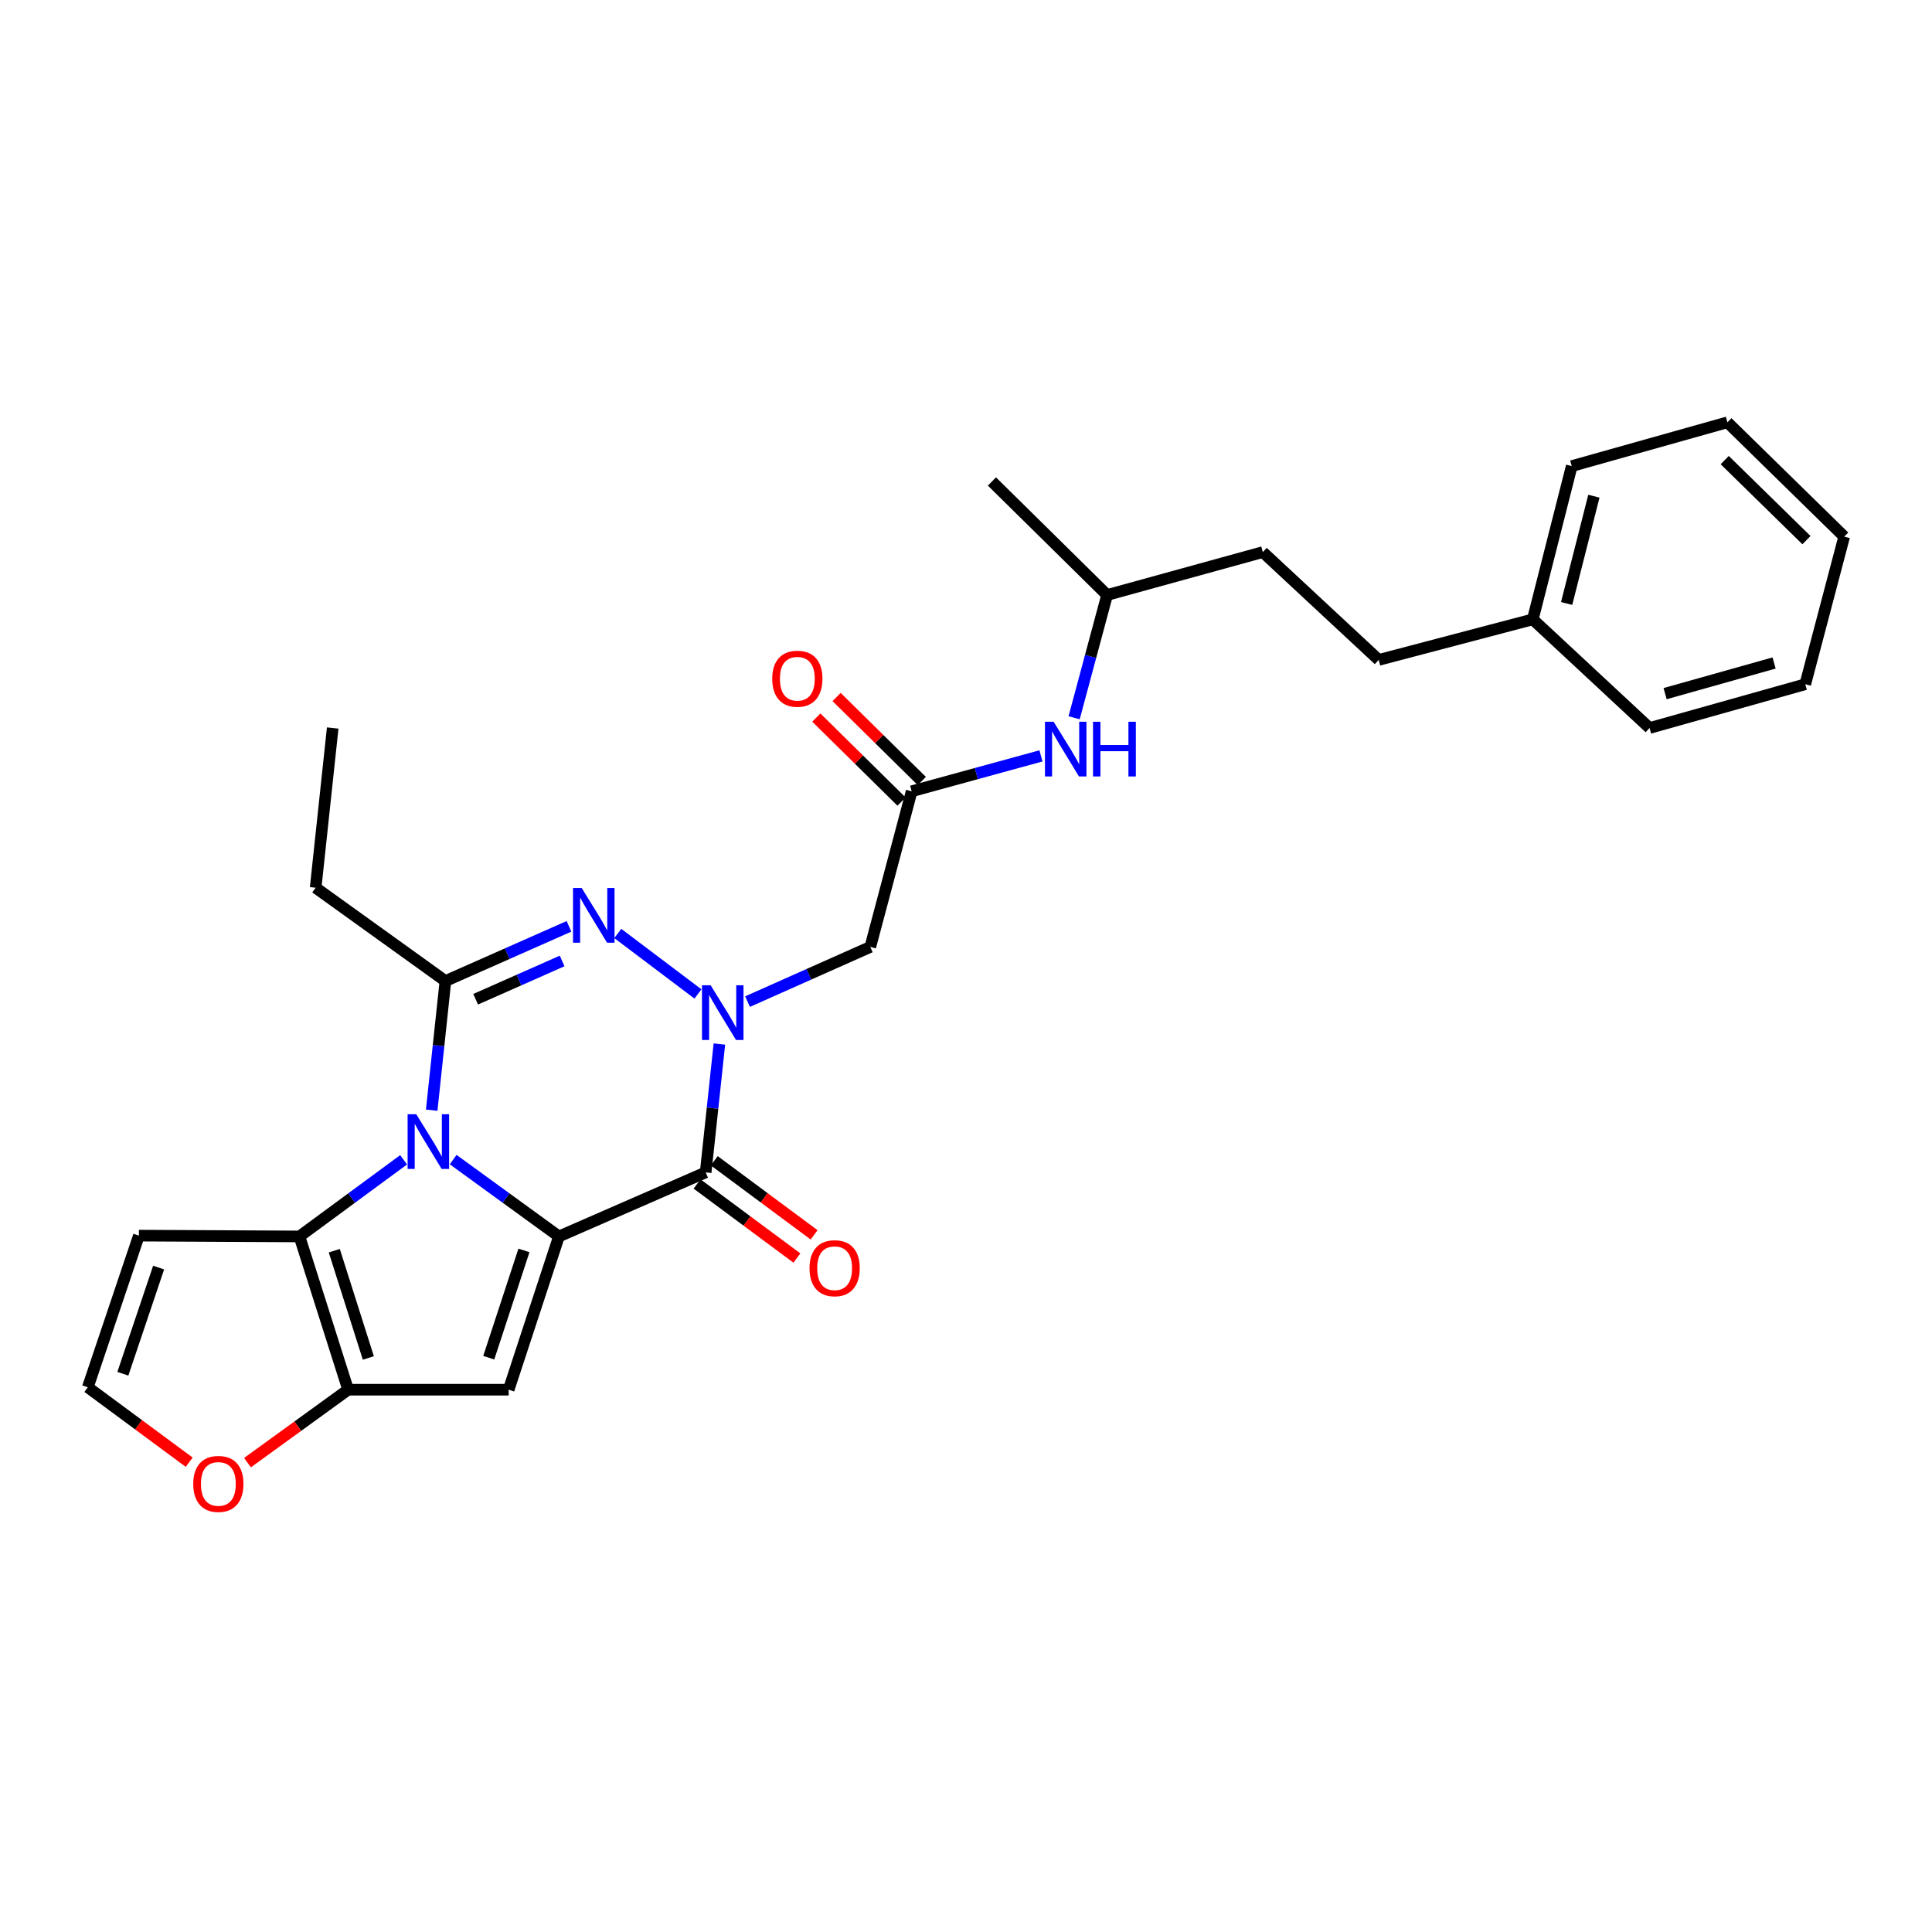 <?xml version='1.0' encoding='iso-8859-1'?>
<svg version='1.1' baseProfile='full'
              xmlns='http://www.w3.org/2000/svg'
                      xmlns:rdkit='http://www.rdkit.org/xml'
                      xmlns:xlink='http://www.w3.org/1999/xlink'
                  xml:space='preserve'
width='1000px' height='1000px' viewBox='0 0 1000 1000'>
<!-- END OF HEADER -->
<rect style='opacity:1.0;fill:#FFFFFF;stroke:none' width='1000' height='1000' x='0' y='0'> </rect>
<path class='bond-0' d='M 289.301,639.981 L 261.924,620.09' style='fill:none;fill-rule:evenodd;stroke:#000000;stroke-width:6px;stroke-linecap:butt;stroke-linejoin:miter;stroke-opacity:1' />
<path class='bond-0' d='M 261.924,620.09 L 234.548,600.2' style='fill:none;fill-rule:evenodd;stroke:#0000FF;stroke-width:6px;stroke-linecap:butt;stroke-linejoin:miter;stroke-opacity:1' />
<path class='bond-2' d='M 289.301,639.981 L 365.253,606.817' style='fill:none;fill-rule:evenodd;stroke:#000000;stroke-width:6px;stroke-linecap:butt;stroke-linejoin:miter;stroke-opacity:1' />
<path class='bond-5' d='M 289.301,639.981 L 263.28,719.305' style='fill:none;fill-rule:evenodd;stroke:#000000;stroke-width:6px;stroke-linecap:butt;stroke-linejoin:miter;stroke-opacity:1' />
<path class='bond-5' d='M 271.193,647.22 L 252.978,702.747' style='fill:none;fill-rule:evenodd;stroke:#000000;stroke-width:6px;stroke-linecap:butt;stroke-linejoin:miter;stroke-opacity:1' />
<path class='bond-4' d='M 223.446,574.63 L 226.997,541.207' style='fill:none;fill-rule:evenodd;stroke:#0000FF;stroke-width:6px;stroke-linecap:butt;stroke-linejoin:miter;stroke-opacity:1' />
<path class='bond-4' d='M 226.997,541.207 L 230.548,507.784' style='fill:none;fill-rule:evenodd;stroke:#000000;stroke-width:6px;stroke-linecap:butt;stroke-linejoin:miter;stroke-opacity:1' />
<path class='bond-6' d='M 208.909,600.307 L 181.951,620.144' style='fill:none;fill-rule:evenodd;stroke:#0000FF;stroke-width:6px;stroke-linecap:butt;stroke-linejoin:miter;stroke-opacity:1' />
<path class='bond-6' d='M 181.951,620.144 L 154.994,639.981' style='fill:none;fill-rule:evenodd;stroke:#000000;stroke-width:6px;stroke-linecap:butt;stroke-linejoin:miter;stroke-opacity:1' />
<path class='bond-1' d='M 372.355,540.384 L 368.804,573.601' style='fill:none;fill-rule:evenodd;stroke:#0000FF;stroke-width:6px;stroke-linecap:butt;stroke-linejoin:miter;stroke-opacity:1' />
<path class='bond-1' d='M 368.804,573.601 L 365.253,606.817' style='fill:none;fill-rule:evenodd;stroke:#000000;stroke-width:6px;stroke-linecap:butt;stroke-linejoin:miter;stroke-opacity:1' />
<path class='bond-3' d='M 361.26,514.466 L 319.769,483.166' style='fill:none;fill-rule:evenodd;stroke:#0000FF;stroke-width:6px;stroke-linecap:butt;stroke-linejoin:miter;stroke-opacity:1' />
<path class='bond-8' d='M 386.921,518.432 L 418.694,504.283' style='fill:none;fill-rule:evenodd;stroke:#0000FF;stroke-width:6px;stroke-linecap:butt;stroke-linejoin:miter;stroke-opacity:1' />
<path class='bond-8' d='M 418.694,504.283 L 450.467,490.135' style='fill:none;fill-rule:evenodd;stroke:#000000;stroke-width:6px;stroke-linecap:butt;stroke-linejoin:miter;stroke-opacity:1' />
<path class='bond-13' d='M 360.8,612.82 L 386.636,631.989' style='fill:none;fill-rule:evenodd;stroke:#000000;stroke-width:6px;stroke-linecap:butt;stroke-linejoin:miter;stroke-opacity:1' />
<path class='bond-13' d='M 386.636,631.989 L 412.472,651.158' style='fill:none;fill-rule:evenodd;stroke:#FF0000;stroke-width:6px;stroke-linecap:butt;stroke-linejoin:miter;stroke-opacity:1' />
<path class='bond-13' d='M 369.707,600.814 L 395.544,619.983' style='fill:none;fill-rule:evenodd;stroke:#000000;stroke-width:6px;stroke-linecap:butt;stroke-linejoin:miter;stroke-opacity:1' />
<path class='bond-13' d='M 395.544,619.983 L 421.38,639.152' style='fill:none;fill-rule:evenodd;stroke:#FF0000;stroke-width:6px;stroke-linecap:butt;stroke-linejoin:miter;stroke-opacity:1' />
<path class='bond-29' d='M 294.5,479.474 L 262.524,493.629' style='fill:none;fill-rule:evenodd;stroke:#0000FF;stroke-width:6px;stroke-linecap:butt;stroke-linejoin:miter;stroke-opacity:1' />
<path class='bond-29' d='M 262.524,493.629 L 230.548,507.784' style='fill:none;fill-rule:evenodd;stroke:#000000;stroke-width:6px;stroke-linecap:butt;stroke-linejoin:miter;stroke-opacity:1' />
<path class='bond-29' d='M 290.959,497.39 L 268.576,507.299' style='fill:none;fill-rule:evenodd;stroke:#0000FF;stroke-width:6px;stroke-linecap:butt;stroke-linejoin:miter;stroke-opacity:1' />
<path class='bond-29' d='M 268.576,507.299 L 246.193,517.207' style='fill:none;fill-rule:evenodd;stroke:#000000;stroke-width:6px;stroke-linecap:butt;stroke-linejoin:miter;stroke-opacity:1' />
<path class='bond-16' d='M 230.548,507.784 L 163.374,459.496' style='fill:none;fill-rule:evenodd;stroke:#000000;stroke-width:6px;stroke-linecap:butt;stroke-linejoin:miter;stroke-opacity:1' />
<path class='bond-7' d='M 263.28,719.305 L 180.185,719.305' style='fill:none;fill-rule:evenodd;stroke:#000000;stroke-width:6px;stroke-linecap:butt;stroke-linejoin:miter;stroke-opacity:1' />
<path class='bond-10' d='M 154.994,639.981 L 71.899,639.557' style='fill:none;fill-rule:evenodd;stroke:#000000;stroke-width:6px;stroke-linecap:butt;stroke-linejoin:miter;stroke-opacity:1' />
<path class='bond-28' d='M 154.994,639.981 L 180.185,719.305' style='fill:none;fill-rule:evenodd;stroke:#000000;stroke-width:6px;stroke-linecap:butt;stroke-linejoin:miter;stroke-opacity:1' />
<path class='bond-28' d='M 173.021,647.355 L 190.654,702.882' style='fill:none;fill-rule:evenodd;stroke:#000000;stroke-width:6px;stroke-linecap:butt;stroke-linejoin:miter;stroke-opacity:1' />
<path class='bond-11' d='M 180.185,719.305 L 154.139,738.185' style='fill:none;fill-rule:evenodd;stroke:#000000;stroke-width:6px;stroke-linecap:butt;stroke-linejoin:miter;stroke-opacity:1' />
<path class='bond-11' d='M 154.139,738.185 L 128.093,757.065' style='fill:none;fill-rule:evenodd;stroke:#FF0000;stroke-width:6px;stroke-linecap:butt;stroke-linejoin:miter;stroke-opacity:1' />
<path class='bond-9' d='M 450.467,490.135 L 471.878,409.573' style='fill:none;fill-rule:evenodd;stroke:#000000;stroke-width:6px;stroke-linecap:butt;stroke-linejoin:miter;stroke-opacity:1' />
<path class='bond-14' d='M 471.878,409.573 L 505.34,400.409' style='fill:none;fill-rule:evenodd;stroke:#000000;stroke-width:6px;stroke-linecap:butt;stroke-linejoin:miter;stroke-opacity:1' />
<path class='bond-14' d='M 505.34,400.409 L 538.803,391.245' style='fill:none;fill-rule:evenodd;stroke:#0000FF;stroke-width:6px;stroke-linecap:butt;stroke-linejoin:miter;stroke-opacity:1' />
<path class='bond-15' d='M 477.126,404.25 L 455.077,382.51' style='fill:none;fill-rule:evenodd;stroke:#000000;stroke-width:6px;stroke-linecap:butt;stroke-linejoin:miter;stroke-opacity:1' />
<path class='bond-15' d='M 455.077,382.51 L 433.028,360.77' style='fill:none;fill-rule:evenodd;stroke:#FF0000;stroke-width:6px;stroke-linecap:butt;stroke-linejoin:miter;stroke-opacity:1' />
<path class='bond-15' d='M 466.63,414.895 L 444.581,393.156' style='fill:none;fill-rule:evenodd;stroke:#000000;stroke-width:6px;stroke-linecap:butt;stroke-linejoin:miter;stroke-opacity:1' />
<path class='bond-15' d='M 444.581,393.156 L 422.532,371.416' style='fill:none;fill-rule:evenodd;stroke:#FF0000;stroke-width:6px;stroke-linecap:butt;stroke-linejoin:miter;stroke-opacity:1' />
<path class='bond-30' d='M 71.899,639.557 L 45.455,718.051' style='fill:none;fill-rule:evenodd;stroke:#000000;stroke-width:6px;stroke-linecap:butt;stroke-linejoin:miter;stroke-opacity:1' />
<path class='bond-30' d='M 82.1,656.104 L 63.589,711.05' style='fill:none;fill-rule:evenodd;stroke:#000000;stroke-width:6px;stroke-linecap:butt;stroke-linejoin:miter;stroke-opacity:1' />
<path class='bond-12' d='M 97.918,756.83 L 71.686,737.441' style='fill:none;fill-rule:evenodd;stroke:#FF0000;stroke-width:6px;stroke-linecap:butt;stroke-linejoin:miter;stroke-opacity:1' />
<path class='bond-12' d='M 71.686,737.441 L 45.455,718.051' style='fill:none;fill-rule:evenodd;stroke:#000000;stroke-width:6px;stroke-linecap:butt;stroke-linejoin:miter;stroke-opacity:1' />
<path class='bond-20' d='M 555.967,371.513 L 564.498,339.743' style='fill:none;fill-rule:evenodd;stroke:#0000FF;stroke-width:6px;stroke-linecap:butt;stroke-linejoin:miter;stroke-opacity:1' />
<path class='bond-20' d='M 564.498,339.743 L 573.029,307.973' style='fill:none;fill-rule:evenodd;stroke:#000000;stroke-width:6px;stroke-linecap:butt;stroke-linejoin:miter;stroke-opacity:1' />
<path class='bond-23' d='M 163.374,459.496 L 172.203,376.816' style='fill:none;fill-rule:evenodd;stroke:#000000;stroke-width:6px;stroke-linecap:butt;stroke-linejoin:miter;stroke-opacity:1' />
<path class='bond-17' d='M 713.623,341.568 L 653.625,285.764' style='fill:none;fill-rule:evenodd;stroke:#000000;stroke-width:6px;stroke-linecap:butt;stroke-linejoin:miter;stroke-opacity:1' />
<path class='bond-18' d='M 713.623,341.568 L 793.371,320.58' style='fill:none;fill-rule:evenodd;stroke:#000000;stroke-width:6px;stroke-linecap:butt;stroke-linejoin:miter;stroke-opacity:1' />
<path class='bond-21' d='M 793.371,320.58 L 813.528,241.247' style='fill:none;fill-rule:evenodd;stroke:#000000;stroke-width:6px;stroke-linecap:butt;stroke-linejoin:miter;stroke-opacity:1' />
<path class='bond-21' d='M 810.884,312.362 L 824.994,256.829' style='fill:none;fill-rule:evenodd;stroke:#000000;stroke-width:6px;stroke-linecap:butt;stroke-linejoin:miter;stroke-opacity:1' />
<path class='bond-22' d='M 793.371,320.58 L 853.809,376.816' style='fill:none;fill-rule:evenodd;stroke:#000000;stroke-width:6px;stroke-linecap:butt;stroke-linejoin:miter;stroke-opacity:1' />
<path class='bond-19' d='M 653.625,285.764 L 573.029,307.973' style='fill:none;fill-rule:evenodd;stroke:#000000;stroke-width:6px;stroke-linecap:butt;stroke-linejoin:miter;stroke-opacity:1' />
<path class='bond-24' d='M 573.029,307.973 L 513.422,249.212' style='fill:none;fill-rule:evenodd;stroke:#000000;stroke-width:6px;stroke-linecap:butt;stroke-linejoin:miter;stroke-opacity:1' />
<path class='bond-26' d='M 813.528,241.247 L 894.107,218.59' style='fill:none;fill-rule:evenodd;stroke:#000000;stroke-width:6px;stroke-linecap:butt;stroke-linejoin:miter;stroke-opacity:1' />
<path class='bond-25' d='M 853.809,376.816 L 934.405,354.159' style='fill:none;fill-rule:evenodd;stroke:#000000;stroke-width:6px;stroke-linecap:butt;stroke-linejoin:miter;stroke-opacity:1' />
<path class='bond-25' d='M 861.853,359.026 L 918.27,343.166' style='fill:none;fill-rule:evenodd;stroke:#000000;stroke-width:6px;stroke-linecap:butt;stroke-linejoin:miter;stroke-opacity:1' />
<path class='bond-27' d='M 934.405,354.159 L 954.545,277.766' style='fill:none;fill-rule:evenodd;stroke:#000000;stroke-width:6px;stroke-linecap:butt;stroke-linejoin:miter;stroke-opacity:1' />
<path class='bond-31' d='M 894.107,218.59 L 954.545,277.766' style='fill:none;fill-rule:evenodd;stroke:#000000;stroke-width:6px;stroke-linecap:butt;stroke-linejoin:miter;stroke-opacity:1' />
<path class='bond-31' d='M 892.714,238.149 L 935.021,279.572' style='fill:none;fill-rule:evenodd;stroke:#000000;stroke-width:6px;stroke-linecap:butt;stroke-linejoin:miter;stroke-opacity:1' />
<path  class='atom-1' d='M 215.46 576.719
L 224.74 591.719
Q 225.66 593.199, 227.14 595.879
Q 228.62 598.559, 228.7 598.719
L 228.7 576.719
L 232.46 576.719
L 232.46 605.039
L 228.58 605.039
L 218.62 588.639
Q 217.46 586.719, 216.22 584.519
Q 215.02 582.319, 214.66 581.639
L 214.66 605.039
L 210.98 605.039
L 210.98 576.719
L 215.46 576.719
' fill='#0000FF'/>
<path  class='atom-2' d='M 367.83 509.985
L 377.11 524.985
Q 378.03 526.465, 379.51 529.145
Q 380.99 531.825, 381.07 531.985
L 381.07 509.985
L 384.83 509.985
L 384.83 538.305
L 380.95 538.305
L 370.99 521.905
Q 369.83 519.985, 368.59 517.785
Q 367.39 515.585, 367.03 514.905
L 367.03 538.305
L 363.35 538.305
L 363.35 509.985
L 367.83 509.985
' fill='#0000FF'/>
<path  class='atom-4' d='M 301.08 459.63
L 310.36 474.63
Q 311.28 476.11, 312.76 478.79
Q 314.24 481.47, 314.32 481.63
L 314.32 459.63
L 318.08 459.63
L 318.08 487.95
L 314.2 487.95
L 304.24 471.55
Q 303.08 469.63, 301.84 467.43
Q 300.64 465.23, 300.28 464.55
L 300.28 487.95
L 296.6 487.95
L 296.6 459.63
L 301.08 459.63
' fill='#0000FF'/>
<path  class='atom-12' d='M 100.019 768.072
Q 100.019 761.272, 103.379 757.472
Q 106.739 753.672, 113.019 753.672
Q 119.299 753.672, 122.659 757.472
Q 126.019 761.272, 126.019 768.072
Q 126.019 774.952, 122.619 778.872
Q 119.219 782.752, 113.019 782.752
Q 106.779 782.752, 103.379 778.872
Q 100.019 774.992, 100.019 768.072
M 113.019 779.552
Q 117.339 779.552, 119.659 776.672
Q 122.019 773.752, 122.019 768.072
Q 122.019 762.512, 119.659 759.712
Q 117.339 756.872, 113.019 756.872
Q 108.699 756.872, 106.339 759.672
Q 104.019 762.472, 104.019 768.072
Q 104.019 773.792, 106.339 776.672
Q 108.699 779.552, 113.019 779.552
' fill='#FF0000'/>
<path  class='atom-14' d='M 419.004 656.422
Q 419.004 649.622, 422.364 645.822
Q 425.724 642.022, 432.004 642.022
Q 438.284 642.022, 441.644 645.822
Q 445.004 649.622, 445.004 656.422
Q 445.004 663.302, 441.604 667.222
Q 438.204 671.102, 432.004 671.102
Q 425.764 671.102, 422.364 667.222
Q 419.004 663.342, 419.004 656.422
M 432.004 667.902
Q 436.324 667.902, 438.644 665.022
Q 441.004 662.102, 441.004 656.422
Q 441.004 650.862, 438.644 648.062
Q 436.324 645.222, 432.004 645.222
Q 427.684 645.222, 425.324 648.022
Q 423.004 650.822, 423.004 656.422
Q 423.004 662.142, 425.324 665.022
Q 427.684 667.902, 432.004 667.902
' fill='#FF0000'/>
<path  class='atom-15' d='M 545.35 373.578
L 554.63 388.578
Q 555.55 390.058, 557.03 392.738
Q 558.51 395.418, 558.59 395.578
L 558.59 373.578
L 562.35 373.578
L 562.35 401.898
L 558.47 401.898
L 548.51 385.498
Q 547.35 383.578, 546.11 381.378
Q 544.91 379.178, 544.55 378.498
L 544.55 401.898
L 540.87 401.898
L 540.87 373.578
L 545.35 373.578
' fill='#0000FF'/>
<path  class='atom-15' d='M 565.75 373.578
L 569.59 373.578
L 569.59 385.618
L 584.07 385.618
L 584.07 373.578
L 587.91 373.578
L 587.91 401.898
L 584.07 401.898
L 584.07 388.818
L 569.59 388.818
L 569.59 401.898
L 565.75 401.898
L 565.75 373.578
' fill='#0000FF'/>
<path  class='atom-16' d='M 399.702 351.307
Q 399.702 344.507, 403.062 340.707
Q 406.422 336.907, 412.702 336.907
Q 418.982 336.907, 422.342 340.707
Q 425.702 344.507, 425.702 351.307
Q 425.702 358.187, 422.302 362.107
Q 418.902 365.987, 412.702 365.987
Q 406.462 365.987, 403.062 362.107
Q 399.702 358.227, 399.702 351.307
M 412.702 362.787
Q 417.022 362.787, 419.342 359.907
Q 421.702 356.987, 421.702 351.307
Q 421.702 345.747, 419.342 342.947
Q 417.022 340.107, 412.702 340.107
Q 408.382 340.107, 406.022 342.907
Q 403.702 345.707, 403.702 351.307
Q 403.702 357.027, 406.022 359.907
Q 408.382 362.787, 412.702 362.787
' fill='#FF0000'/>
</svg>

